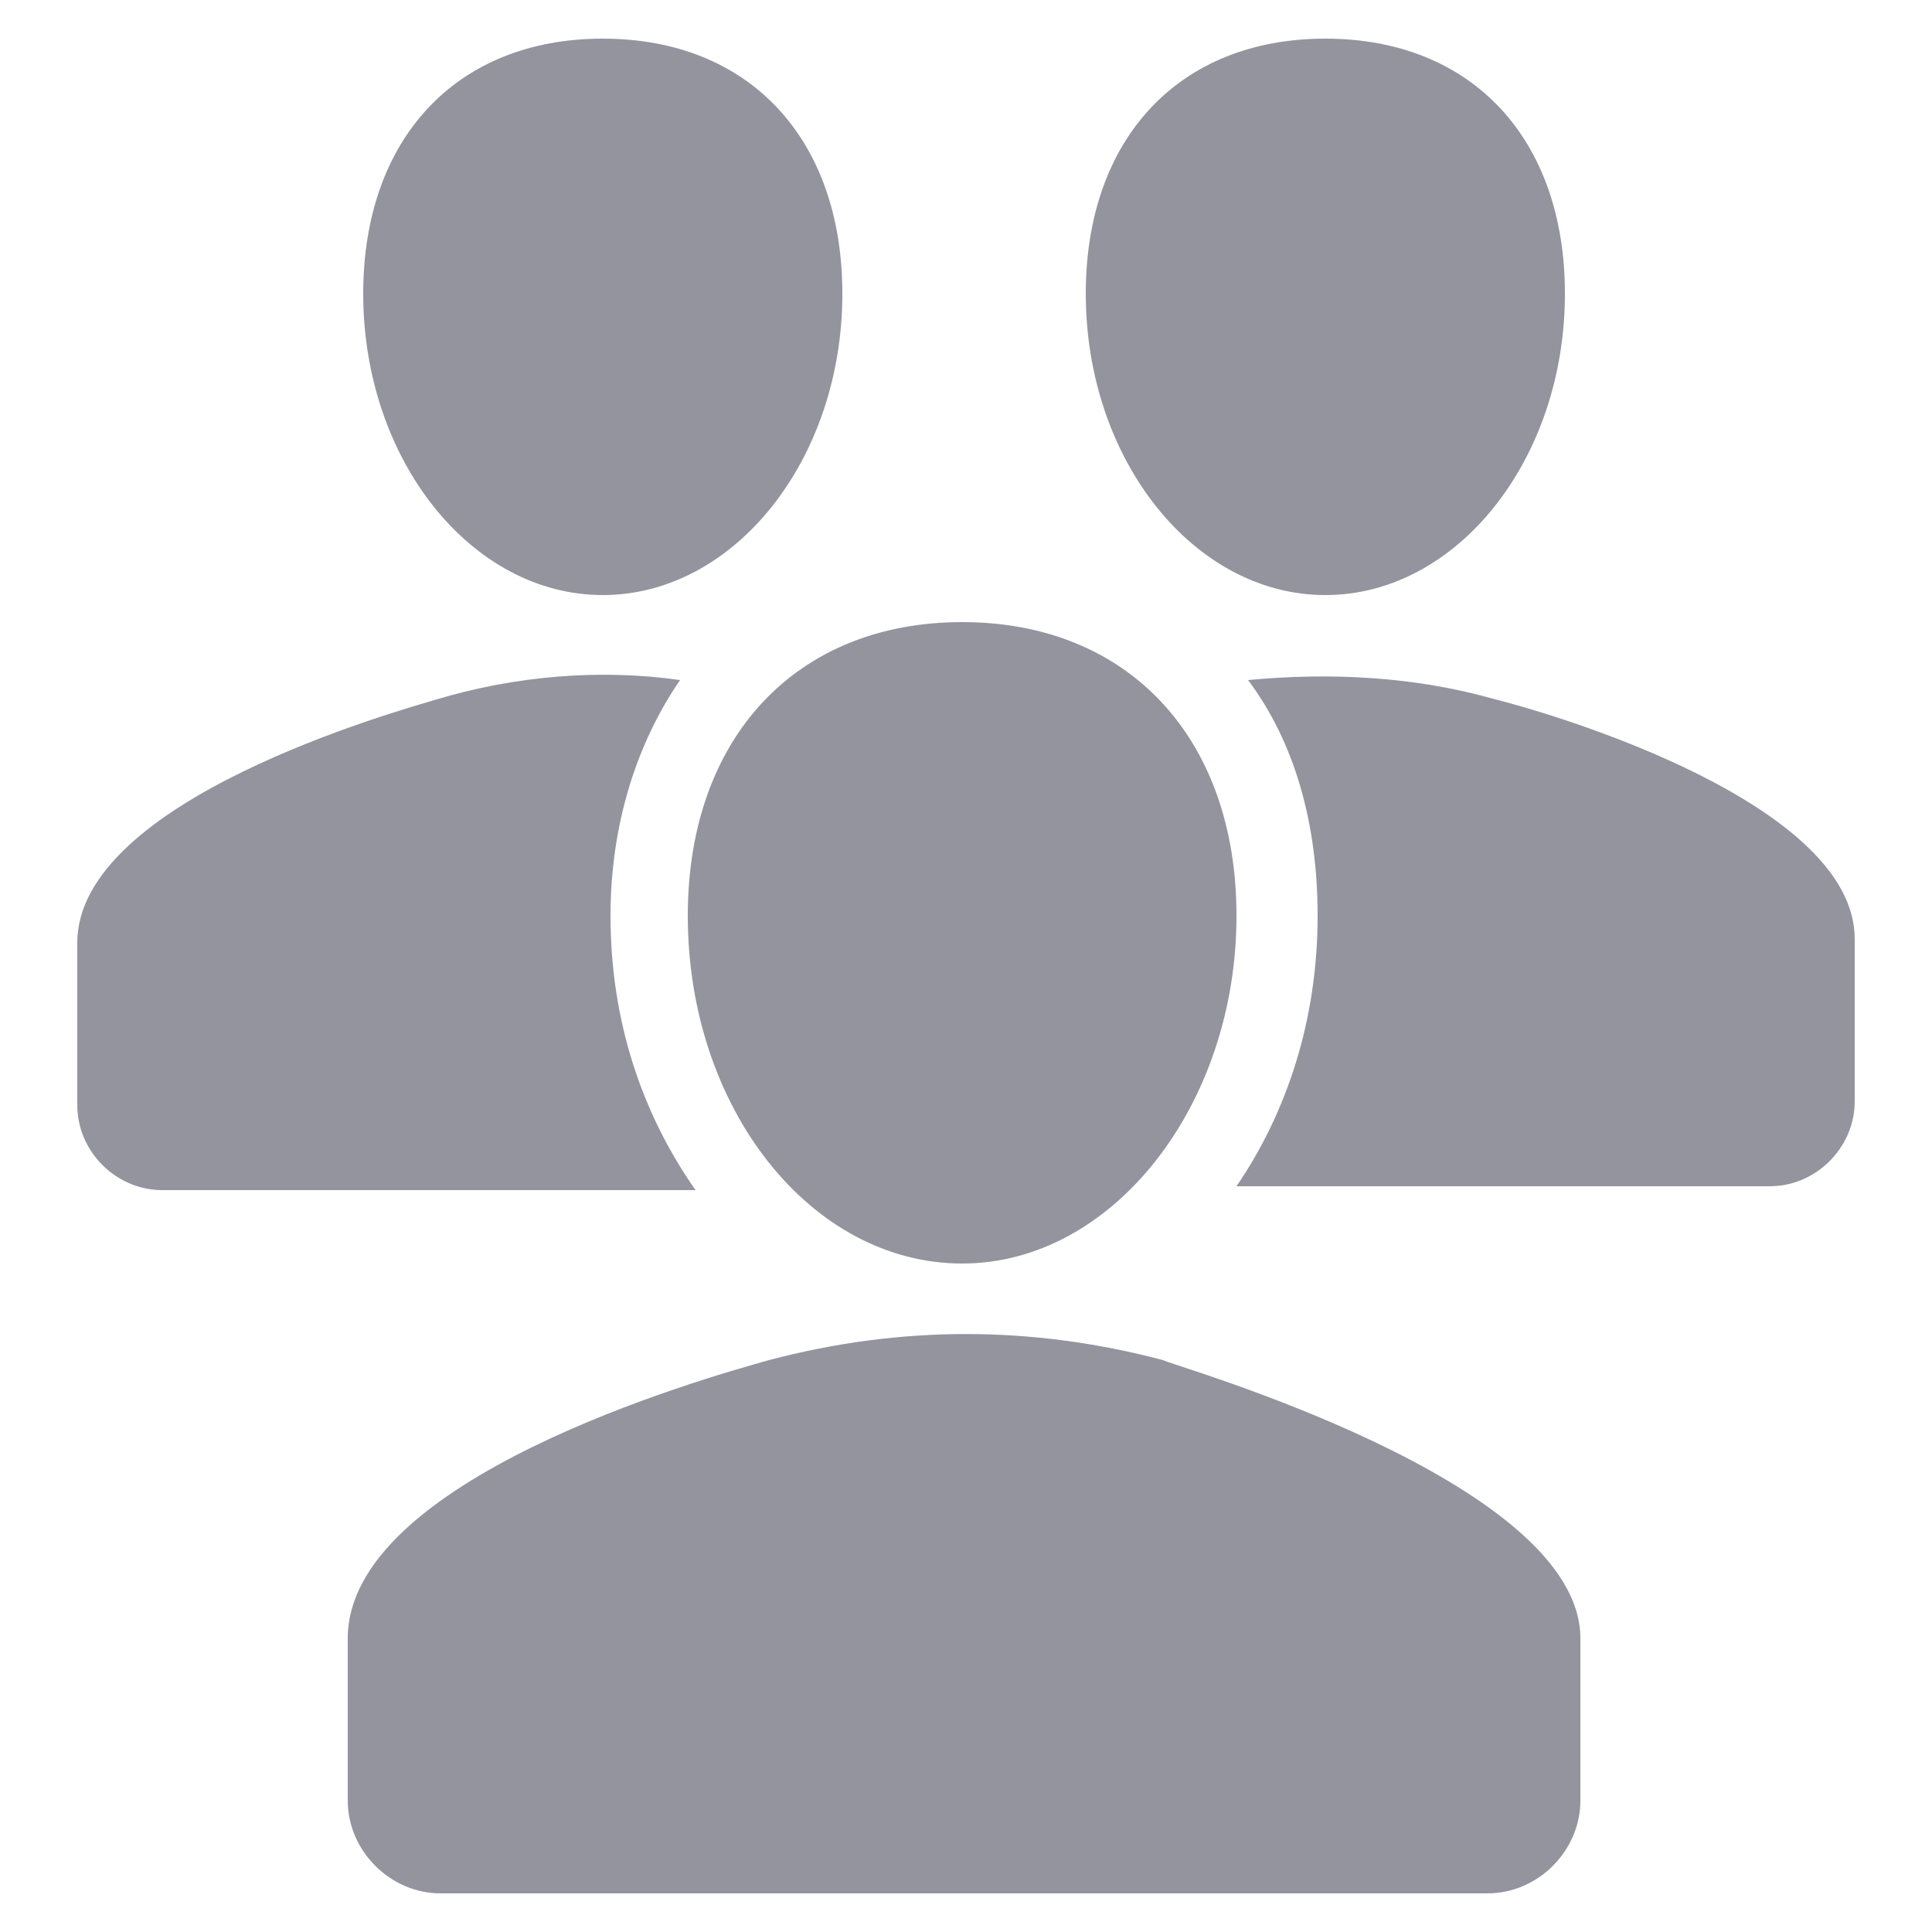 <svg xmlns="http://www.w3.org/2000/svg" xmlns:xlink="http://www.w3.org/1999/xlink" version="1.1" x="0px" y="0px" viewBox="0 0 50 50" enable-background="new 0 0 50 50" xml:space="preserve" aria-hidden="true" width="50px" height="50px" style="fill:url(#CerosGradient_idca3cf05cc);"><defs><linearGradient class="cerosgradient" data-cerosgradient="true" id="CerosGradient_idca3cf05cc" gradientUnits="userSpaceOnUse" x1="50%" y1="100%" x2="50%" y2="0%"><stop offset="0%" stop-color="#93949E"/><stop offset="100%" stop-color="#93949E"/></linearGradient><linearGradient/></defs><g><path d="M17.8,23.7c0,5,3.2,9,7.1,9s7.1-4.1,7.1-9c0-4.6-2.8-7.6-7.1-7.6S17.8,19.1,17.8,23.7z" style="fill:url(#CerosGradient_idca3cf05cc);"/><path d="M30.1,35.2c-3.4-0.9-6.8-0.9-10.2,0c-1.8,0.5-10.9,3.1-10.9,7.2v4.2c0,1.3,1.1,2.4,2.4,2.4h27.1c1.3,0,2.4-1.1,2.4-2.4   v-4.2C40.9,38.3,30.2,35.3,30.1,35.2z" style="fill:url(#CerosGradient_idca3cf05cc);"/><path d="M15.8,23.7c0-2.4,0.7-4.5,1.8-6.1c-2.1-0.3-4.3-0.1-6.3,0.5c-1,0.3-9.3,2.6-9.3,6.3v4.2c0,1.2,1,2.2,2.2,2.2h13.8   C16.6,28.8,15.8,26.4,15.8,23.7z" style="fill:url(#CerosGradient_idca3cf05cc);"/><path d="M34.3,15.4c3.4,0,6.2-3.5,6.2-7.8c0-4-2.4-6.6-6.2-6.6s-6.2,2.6-6.2,6.6C28.1,11.9,30.9,15.4,34.3,15.4z" style="fill:url(#CerosGradient_idca3cf05cc);"/><path d="M15.6,15.4c3.4,0,6.2-3.5,6.2-7.8c0-4-2.4-6.6-6.2-6.6S9.4,3.6,9.4,7.6C9.4,11.9,12.2,15.4,15.6,15.4z" style="fill:url(#CerosGradient_idca3cf05cc);"/><path d="M38.7,18.1c-2.1-0.6-4.3-0.7-6.4-0.5c1.2,1.6,1.8,3.7,1.8,6.1c0,2.7-0.8,5.1-2.1,7h13.8c1.2,0,2.2-1,2.2-2.2v-4.2   C48,20.8,40.3,18.5,38.7,18.1z" style="fill:url(#CerosGradient_idca3cf05cc);"/></g></svg>